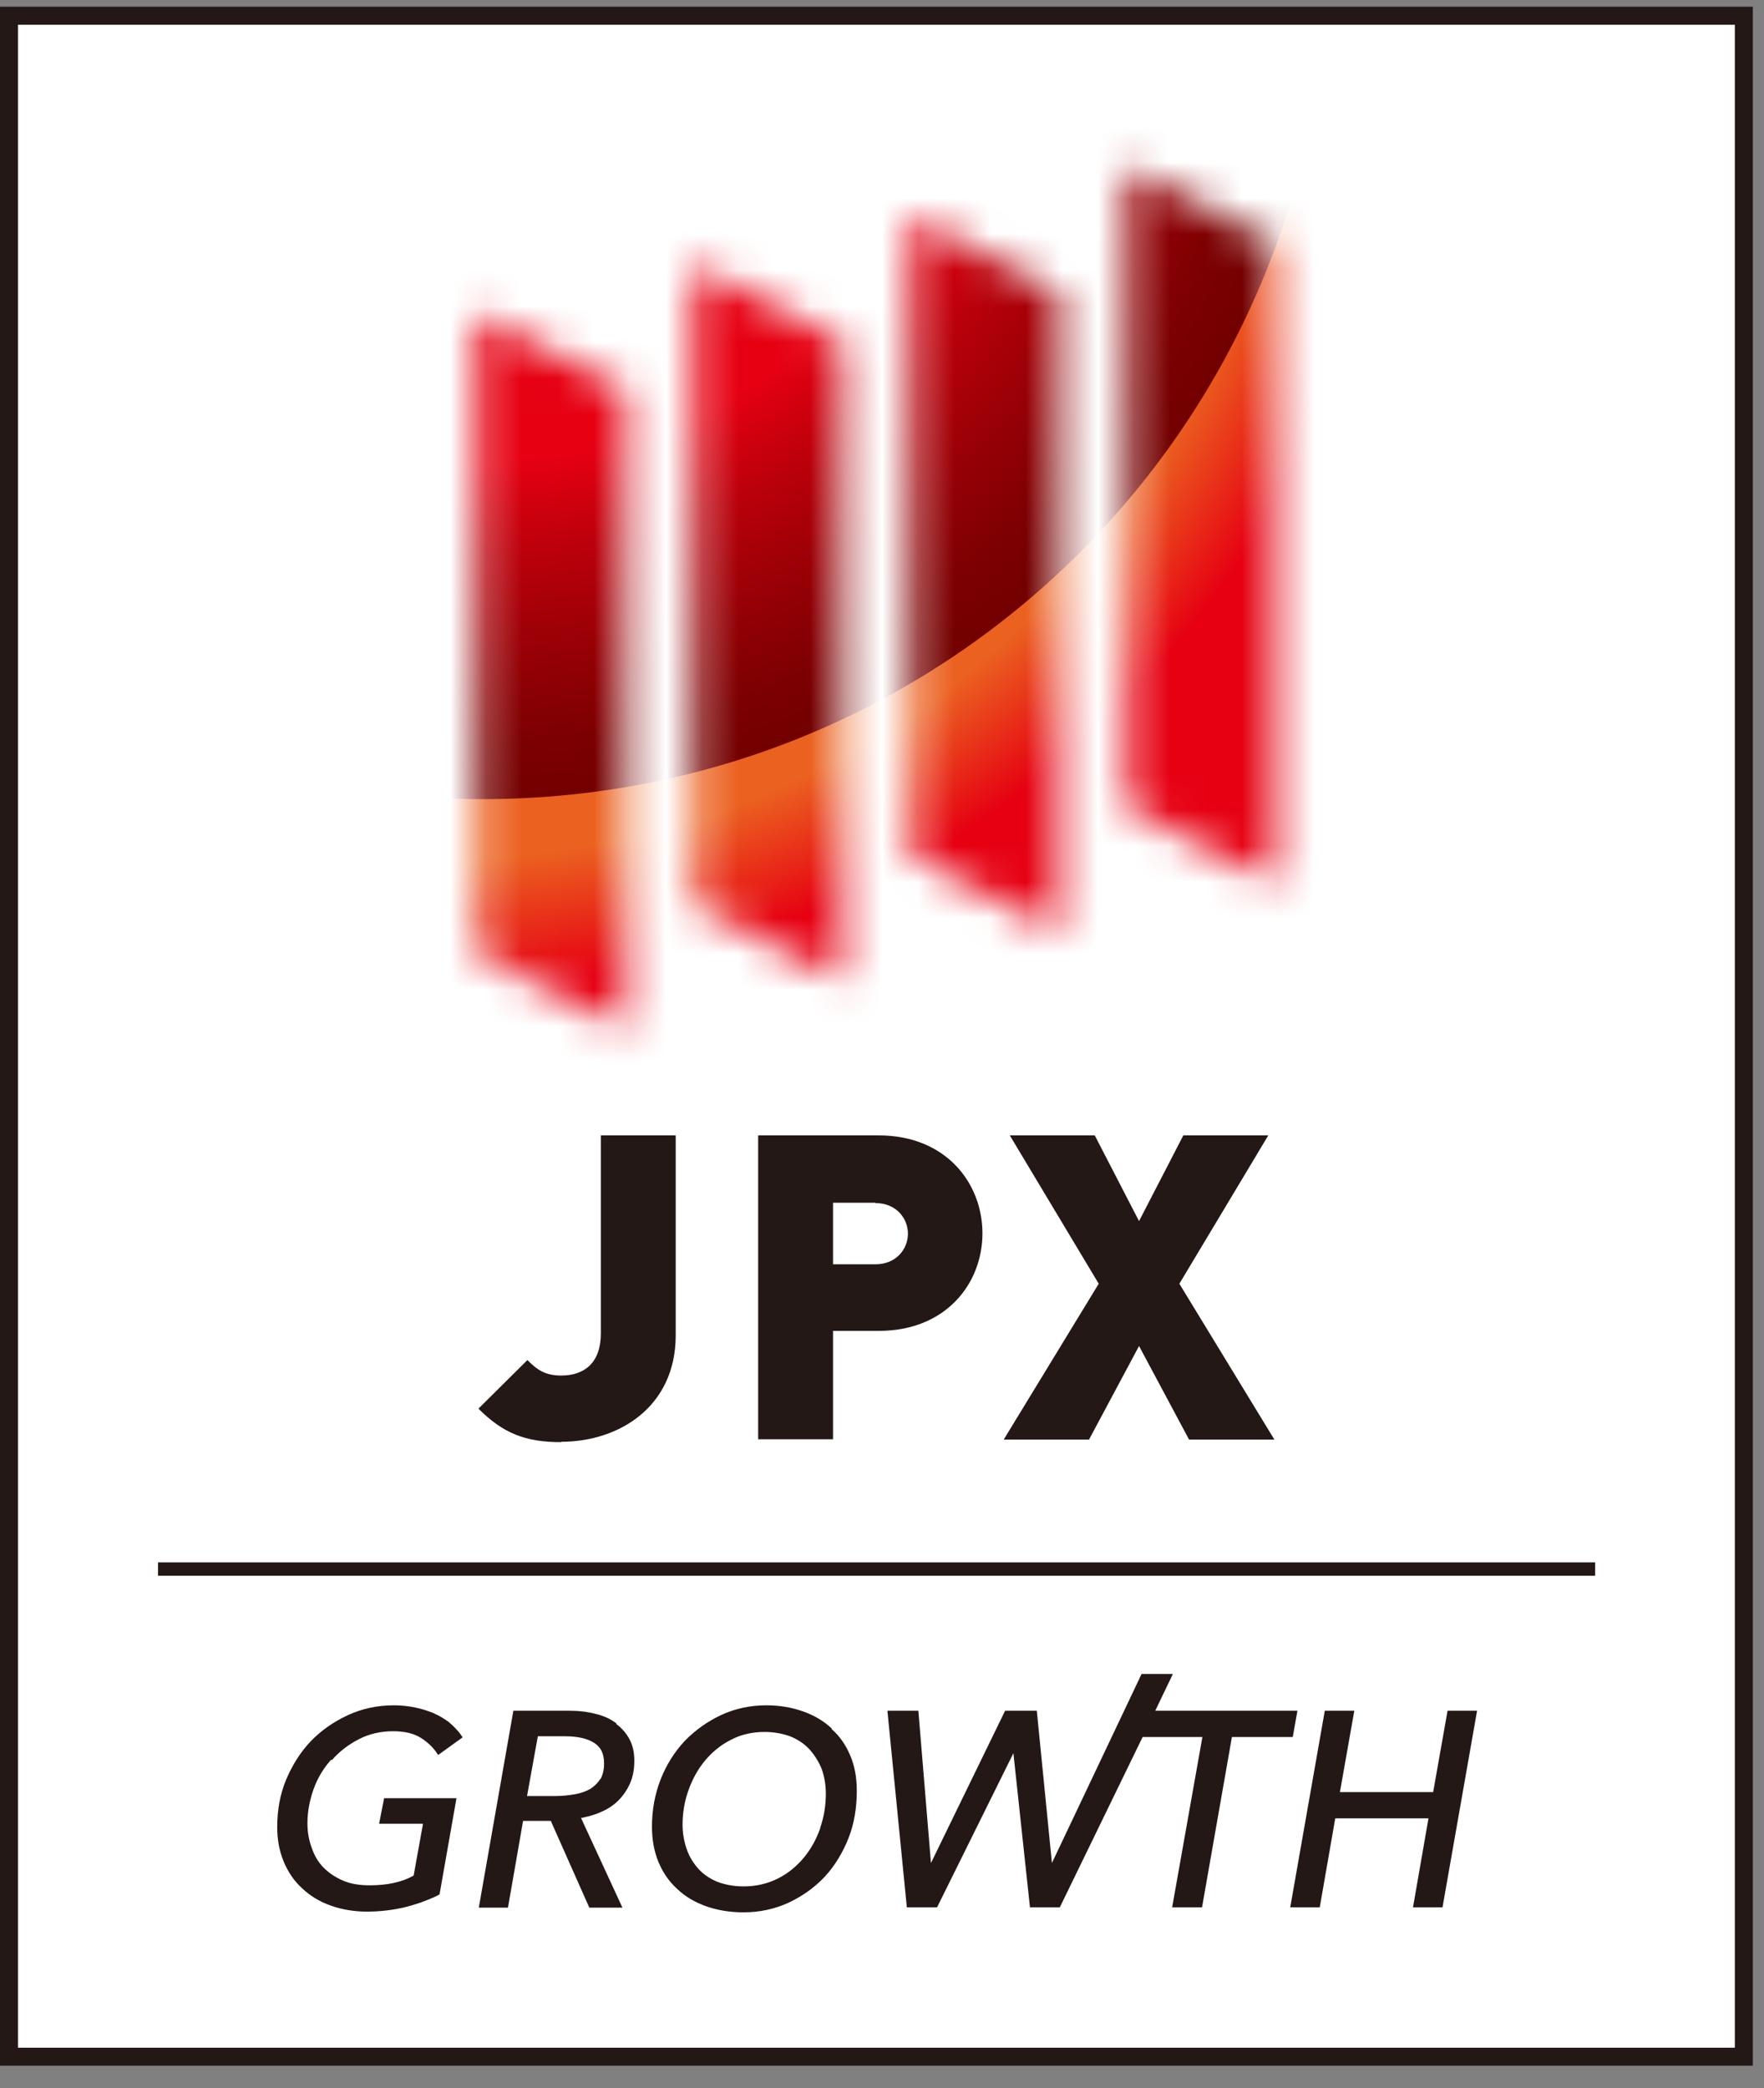 <svg width="49" height="58" viewBox="0 0 49 58" fill="none" xmlns="http://www.w3.org/2000/svg">
<rect x="0" y="0" width="49" height="58" fill="#808080" stroke="none"/>
<g clip-path="url(#clip0_11_646)">
<path d="M48.69 57.377H0V0.187H48.69V57.377Z" fill="#231815"/>
<path d="M48.19 0.687H0.5V56.877H48.19V0.687Z" fill="white"/>
<path d="M9.22 48.887C9.43 48.647 9.68 48.457 9.97 48.307C10.26 48.157 10.58 48.087 10.92 48.087C11.24 48.087 11.5 48.147 11.7 48.277C11.9 48.407 12.05 48.557 12.15 48.717L12.17 48.747L12.85 48.257C12.8 48.177 12.74 48.097 12.67 48.027C12.61 47.957 12.53 47.887 12.46 47.827C12.38 47.767 12.3 47.717 12.21 47.667C12.16 47.637 12.1 47.617 12.05 47.587C11.71 47.447 11.34 47.367 10.94 47.367C10.49 47.367 10.06 47.457 9.67 47.637C9.28 47.817 8.93 48.057 8.64 48.357C8.35 48.657 8.12 49.027 7.95 49.427C7.78 49.837 7.7 50.277 7.7 50.747C7.7 51.097 7.76 51.417 7.88 51.707C8 51.997 8.17 52.247 8.39 52.447C8.61 52.657 8.87 52.817 9.18 52.927C9.48 53.037 9.83 53.097 10.19 53.097C10.55 53.097 10.9 53.057 11.24 52.977C11.32 52.957 11.39 52.937 11.46 52.917C11.53 52.897 11.61 52.867 11.68 52.847C11.75 52.817 11.82 52.797 11.89 52.767C11.96 52.737 12.03 52.707 12.1 52.677C12.14 52.657 12.18 52.637 12.21 52.617L12.68 49.947H10.67L10.53 50.657H11.75L11.49 52.097C11.17 52.277 10.76 52.367 10.27 52.367C9.99 52.367 9.74 52.327 9.53 52.237C9.32 52.147 9.14 52.027 8.99 51.877C8.84 51.727 8.73 51.537 8.66 51.327C8.58 51.117 8.54 50.887 8.54 50.647C8.54 50.327 8.6 50.007 8.71 49.697C8.82 49.387 8.99 49.107 9.2 48.877L9.22 48.887Z" fill="#231815"/>
<path d="M17.12 47.867C16.96 47.747 16.77 47.657 16.55 47.607C16.33 47.547 16.08 47.517 15.82 47.517H14.26L13.3 52.987H14.11L14.53 50.577H15.3L16.37 52.987H17.29L16.14 50.497C16.34 50.457 16.53 50.407 16.7 50.327C16.89 50.247 17.05 50.137 17.18 50.007C17.31 49.877 17.42 49.717 17.5 49.537C17.58 49.357 17.62 49.147 17.62 48.907C17.62 48.687 17.58 48.487 17.49 48.317C17.4 48.147 17.28 48.007 17.12 47.887V47.867ZM16.68 49.407C16.61 49.517 16.51 49.617 16.4 49.687C16.28 49.757 16.14 49.807 15.97 49.837C15.8 49.867 15.62 49.887 15.43 49.887H14.64L14.94 48.227H15.7C16.04 48.227 16.31 48.287 16.5 48.407C16.69 48.527 16.78 48.707 16.78 48.987C16.78 49.167 16.74 49.307 16.68 49.417V49.407Z" fill="#231815"/>
<path d="M23.11 48.017C22.89 47.807 22.62 47.647 22.31 47.537C22 47.427 21.66 47.367 21.29 47.367C20.84 47.367 20.42 47.457 20.03 47.637C19.65 47.817 19.31 48.057 19.02 48.357C18.74 48.657 18.51 49.017 18.35 49.427C18.19 49.837 18.11 50.277 18.11 50.737C18.11 51.097 18.17 51.427 18.29 51.717C18.41 52.007 18.58 52.257 18.81 52.467C19.03 52.677 19.3 52.837 19.61 52.947C19.92 53.057 20.27 53.117 20.65 53.117C21.1 53.117 21.52 53.027 21.91 52.847C22.29 52.667 22.63 52.427 22.91 52.127C23.19 51.827 23.41 51.457 23.57 51.057C23.73 50.647 23.8 50.207 23.8 49.737C23.8 49.377 23.74 49.047 23.62 48.767C23.5 48.477 23.33 48.227 23.1 48.027L23.11 48.017ZM22.79 50.767C22.68 51.077 22.53 51.357 22.33 51.597C22.13 51.837 21.89 52.037 21.61 52.177C21.33 52.317 21.01 52.397 20.66 52.397C20.38 52.397 20.13 52.347 19.92 52.267C19.71 52.177 19.53 52.057 19.39 51.897C19.25 51.737 19.14 51.557 19.07 51.347C19 51.137 18.96 50.917 18.96 50.687C18.96 50.367 19.01 50.047 19.12 49.737C19.23 49.427 19.38 49.147 19.58 48.907C19.78 48.667 20.02 48.467 20.3 48.327C20.58 48.177 20.9 48.107 21.24 48.107C21.51 48.107 21.76 48.157 21.97 48.237C22.18 48.327 22.36 48.447 22.5 48.607C22.64 48.767 22.75 48.947 22.83 49.147C22.9 49.357 22.94 49.577 22.94 49.817C22.94 50.147 22.89 50.467 22.78 50.777L22.79 50.767Z" fill="#231815"/>
<path d="M36.04 47.517H32.09L32.58 46.497H31.71L29.22 51.747L28.8 47.517H27.92L25.86 51.747L25.51 47.517H24.65L25.19 52.977H26.03L28.15 48.697L28.61 52.977H29.44L31.74 48.247H33.4L32.56 52.977H33.39L34.22 48.247H35.91L36.04 47.517Z" fill="#231815"/>
<path d="M40.21 47.517L39.81 49.777H37.22L37.62 47.517H36.8L35.84 52.977H36.66L37.09 50.507H39.68L39.25 52.977H40.07L41.03 47.517H40.21Z" fill="#231815"/>
<path d="M44.31 43.397H4.39V43.767H44.31V43.397Z" fill="#231815"/>
<path d="M15.59 40.057C14.6 40.057 13.98 39.817 13.29 39.127L14.65 37.777C14.91 38.037 15.13 38.207 15.59 38.207C16.23 38.207 16.69 37.857 16.69 37.037V31.537H18.77V37.087C18.77 39.087 17.18 40.047 15.59 40.047V40.057Z" fill="#231815"/>
<path d="M24.41 36.967H23.14V39.977H21.06V31.537H24.41C26.28 31.537 27.29 32.867 27.29 34.257C27.29 35.647 26.28 36.967 24.41 36.967ZM24.32 33.407H23.14V35.117H24.32C24.89 35.117 25.22 34.697 25.22 34.267C25.22 33.837 24.89 33.417 24.32 33.417V33.407Z" fill="#231815"/>
<path d="M33.03 39.987L31.64 37.387L30.25 39.987H27.88L30.52 35.657L28.05 31.537H30.41L31.64 33.917L32.87 31.537H35.23L32.76 35.657L35.4 39.987H33.03Z" fill="#231815"/>
<mask id="mask0_11_646" style="mask-type:luminance" maskUnits="userSpaceOnUse" x="13" y="4" width="23" height="25">
<path d="M17.38 28.607L13.24 26.457V8.677L17.38 10.827V28.607ZM23.4 27.257L19.26 25.107V7.327L23.4 9.477V27.257ZM29.43 25.907L25.29 23.757V5.977L29.43 8.127V25.907ZM35.45 24.567L31.31 22.417V4.627L35.45 6.777V24.557V24.567Z" fill="white"/>
</mask>
<g mask="url(#mask0_11_646)">
<path d="M12.612 36.166C32.129 36.04 47.849 20.116 47.723 0.599C47.597 -18.919 31.673 -34.638 12.156 -34.512C-7.362 -34.386 -23.081 -18.462 -22.955 1.055C-22.829 20.572 -6.905 36.292 12.612 36.166Z" fill="url(#paint0_radial_11_646)"/>
<path d="M36.87 -1.273C36.87 11.687 26.43 22.197 13.4 22.197C0.37 22.197 -10.08 11.687 -10.08 -1.273C-10.08 -14.233 0.43 -24.743 13.39 -24.743C26.35 -24.743 36.87 -14.233 36.87 -1.273Z" fill="url(#paint1_radial_11_646)"/>
</g>
</g>
<defs>
<radialGradient id="paint0_radial_11_646" cx="0" cy="0" r="1" gradientUnits="userSpaceOnUse" gradientTransform="translate(12.38 0.827) scale(35.34)">
<stop offset="0.65" stop-color="#EB6120"/>
<stop offset="0.75" stop-color="#E60012"/>
</radialGradient>
<radialGradient id="paint1_radial_11_646" cx="0" cy="0" r="1" gradientUnits="userSpaceOnUse" gradientTransform="translate(13.39 -1.273) scale(23.47 23.47)">
<stop offset="0.6" stop-color="#E60012"/>
<stop offset="0.71" stop-color="#BB000B"/>
<stop offset="0.84" stop-color="#940005"/>
<stop offset="0.94" stop-color="#7B0001"/>
<stop offset="1" stop-color="#730000"/>
</radialGradient>
<clipPath id="clip0_11_646">
<rect width="48.69" height="57.19" fill="white" transform="translate(0 0.187)"/>
</clipPath>
</defs>
</svg>
